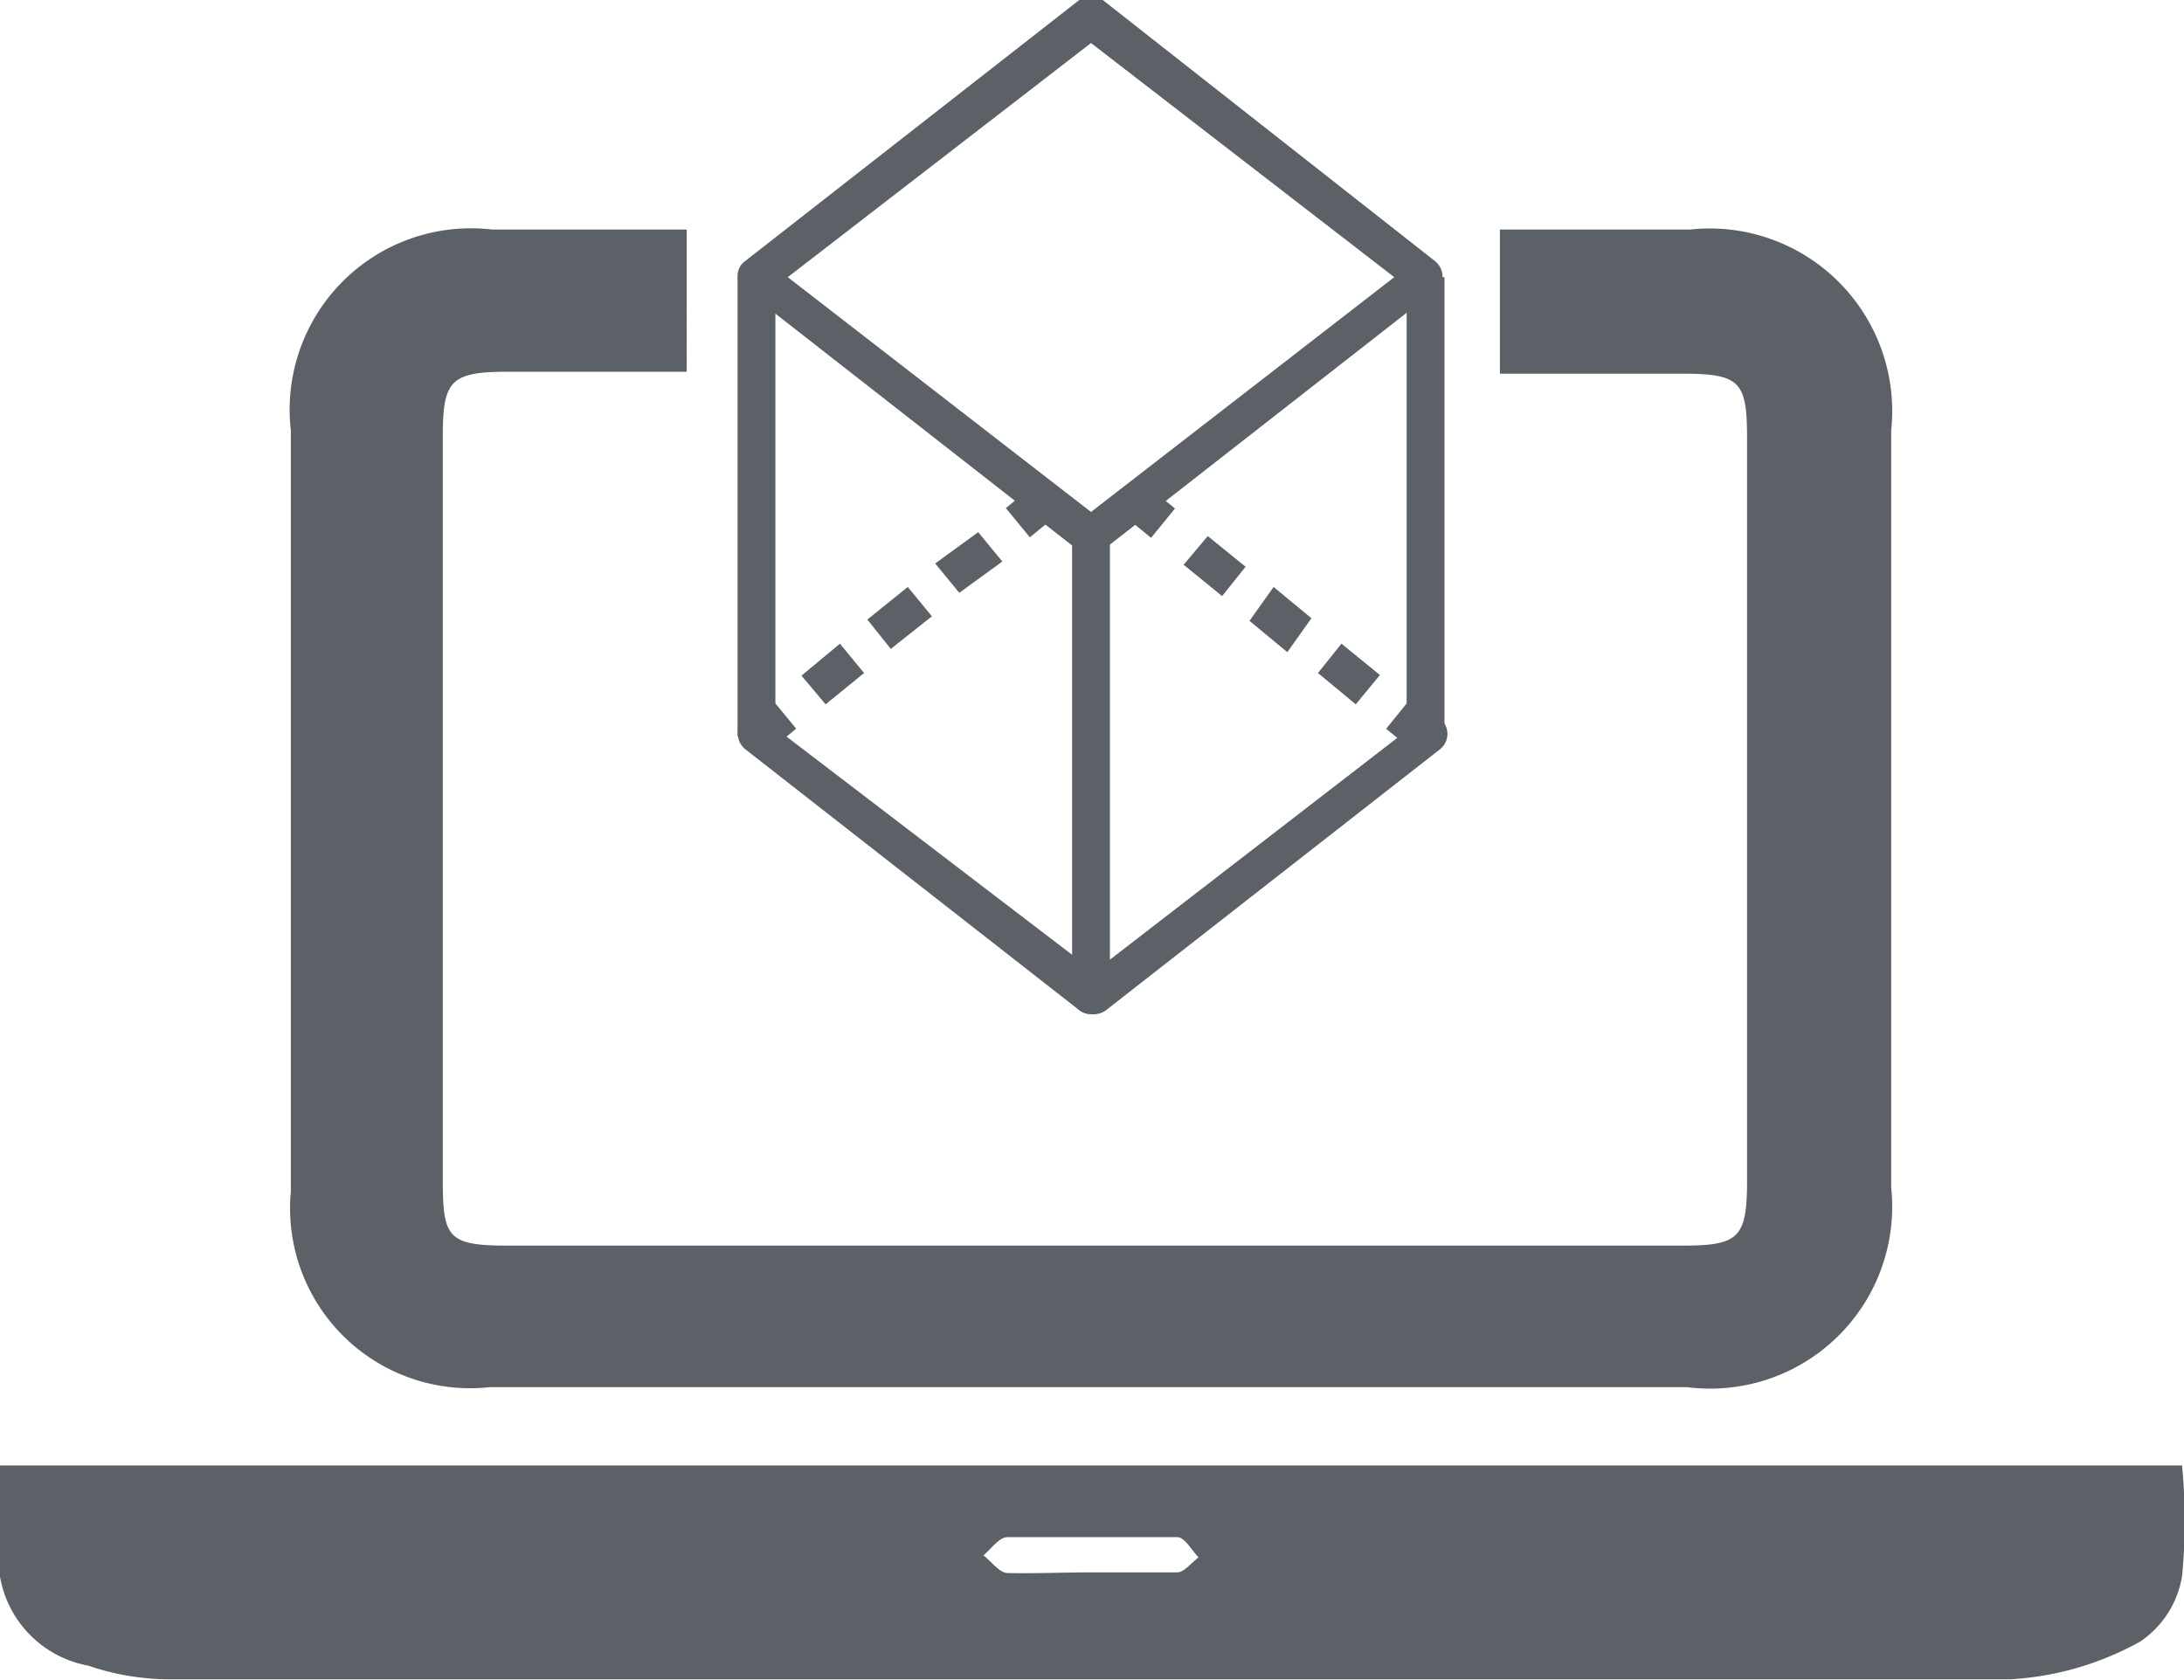 <svg xmlns="http://www.w3.org/2000/svg" viewBox="0 0 33.49 25.76"><g id="Layer_2" data-name="Layer 2"><g id="Layer_1-2" data-name="Layer 1"><path d="M29,6.6a2.8,2.8,0,0,0-3.09-3.08H23V5.73h2.79c.9,0,1,.12,1,1V18.1c0,.89-.13,1-1,1h-18c-.92,0-1-.12-1-1q0-5.7,0-11.4c0-.86.11-1,1-1h2.74V3.52H7.55A2.78,2.78,0,0,0,4.46,6.6V18.27a2.76,2.76,0,0,0,3.05,3H25.87A2.79,2.79,0,0,0,29,18.21Z" fill="#5c6067"/><path d="M0,22.47H33.46a8.72,8.72,0,0,1,0,1.7,1.5,1.5,0,0,1-.64,1,4.63,4.63,0,0,1-2,.58c-9.42,0-18.83,0-28.25,0a3.91,3.91,0,0,1-1.22-.21A1.68,1.68,0,0,1,0,23.6Zm16.74,1.64c.44,0,.87,0,1.31,0,.11,0,.22-.15.33-.23-.11-.11-.21-.31-.33-.31-.86,0-1.73,0-2.6,0-.13,0-.25.18-.37.28.12.09.24.26.36.27C15.87,24.13,16.31,24.11,16.74,24.11Z" fill="#5c6067"/><rect x="11.31" y="4.25" width="0.58" height="7.04" fill="#5c6067"/><path d="M16.73,8.51a.3.3,0,0,1-.18-.06l-5.12-4a.27.27,0,0,1-.12-.23A.28.28,0,0,1,11.43,4l5.12-4a.3.3,0,0,1,.36,0L22,4a.31.31,0,0,1,.12.23.29.29,0,0,1-.12.23l-5.12,4A.32.32,0,0,1,16.73,8.51ZM12.08,4.25l4.65,3.6,4.65-3.6L16.73.66Z" fill="#5c6067"/><rect x="15.53" y="7.51" width="0.67" height="0.58" transform="translate(-1.34 11.86) rotate(-39.45)" fill="#5c6067"/><path d="M12.66,10.8l-.37-.44.59-.49.37.45Zm1-.85-.36-.45L13.92,9l.37.45Zm1.05-.86-.37-.45L15,8.16l.37.45Z" fill="#5c6067"/><rect x="11.43" y="10.87" width="0.67" height="0.58" transform="translate(-4.41 10.02) rotate(-39.45)" fill="#5c6067"/><rect x="21.41" y="10.83" width="0.58" height="0.67" transform="translate(-0.63 21.01) rotate(-51.03)" fill="#5c6067"/><path d="M20.79,10.8l-.58-.48.36-.45.59.48ZM19.74,10l-.58-.48L19.53,9l.58.48Zm-1-.86-.59-.48.37-.44.58.47Z" fill="#5c6067"/><rect x="17.28" y="7.47" width="0.58" height="0.67" transform="translate(0.42 16.49) rotate(-50.79)" fill="#5c6067"/><path d="M16.73,15.55a.3.3,0,0,1-.18-.06l-5.12-4a.3.3,0,0,1-.06-.41.29.29,0,0,1,.41,0l5,3.82,4.95-3.82a.29.29,0,0,1,.41,0,.3.3,0,0,1-.06.41l-5.12,4A.32.32,0,0,1,16.73,15.55Z" fill="#5c6067"/><rect x="21.57" y="4.25" width="0.58" height="7.04" fill="#5c6067"/><path d="M16.73,15.55a.29.29,0,0,1-.29-.29v-7a.29.29,0,0,1,.58,0v7A.29.29,0,0,1,16.73,15.55Z" fill="#5c6067"/></g></g></svg>
